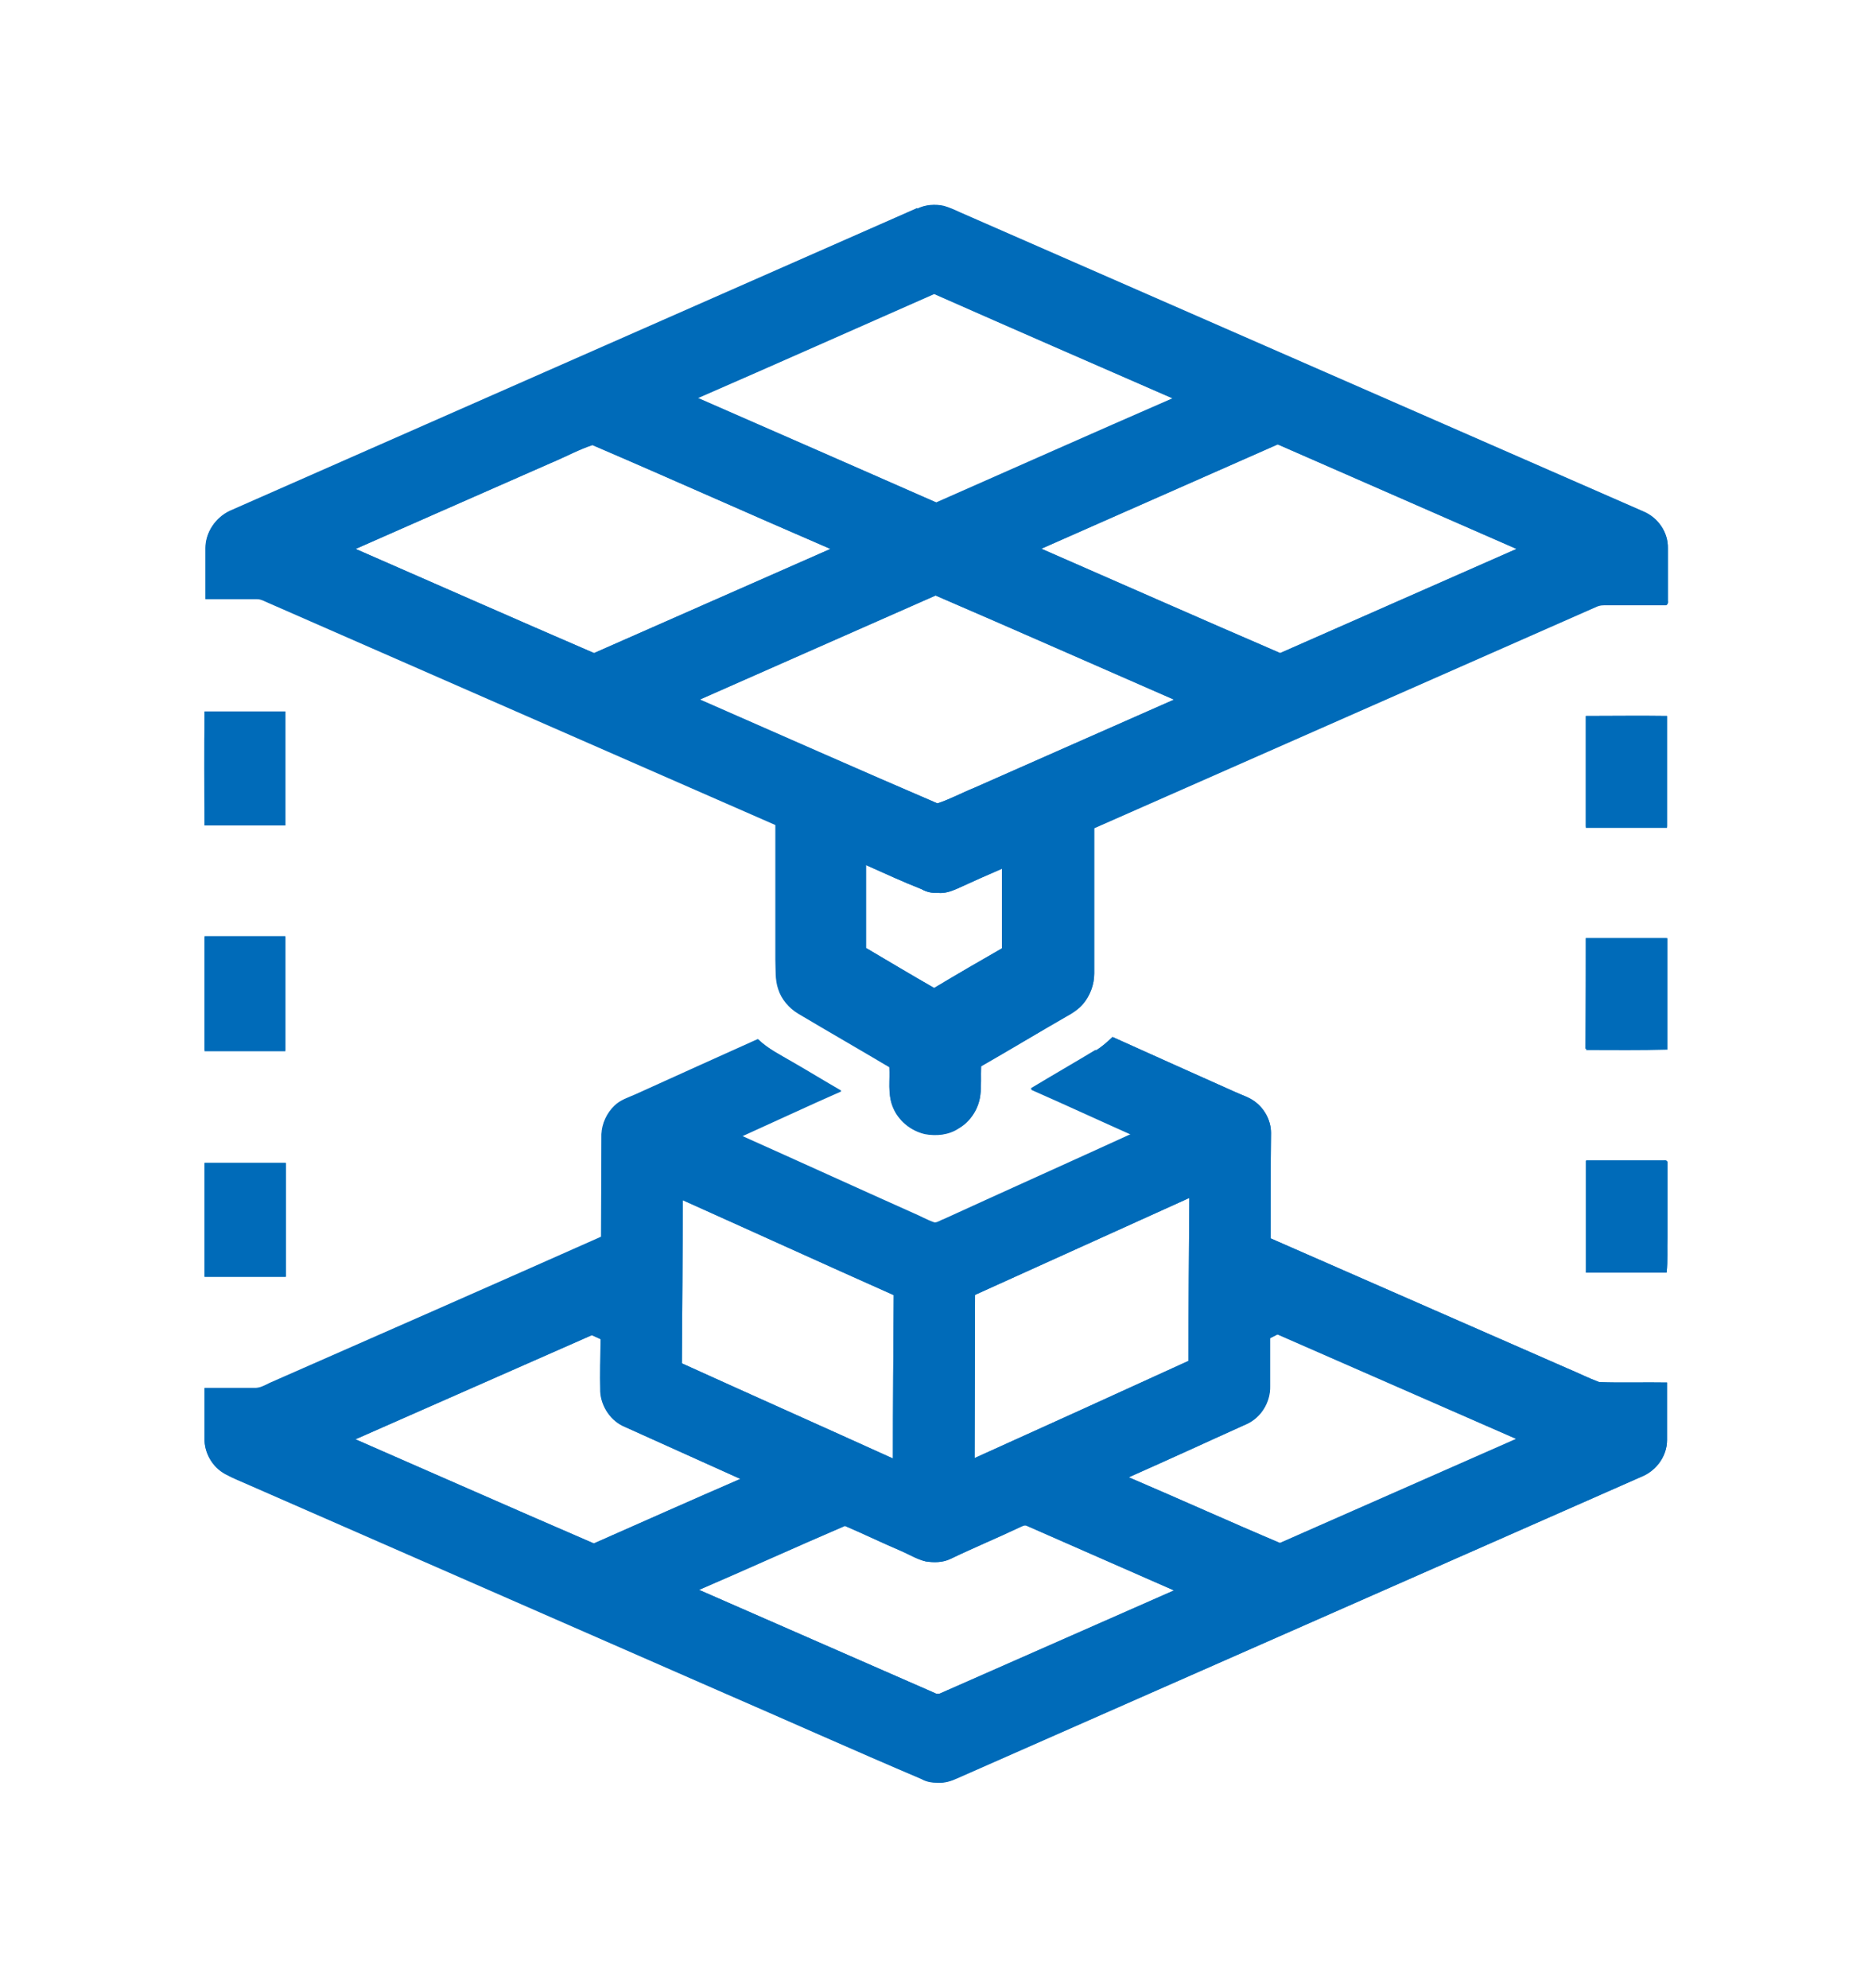 <?xml version="1.0" encoding="UTF-8" standalone="no"?><svg xmlns="http://www.w3.org/2000/svg" color-interpolation="auto" fill="#000000" height="48.67" stroke="#000000" stroke-linecap="square" stroke-miterlimit="10" width="45.85"><g><defs><clipPath clipPathUnits="userSpaceOnUse" id="a"><path d="M0 0 L0 48.67 L45.85 48.67 L45.85 0 Z"/></clipPath></defs><g color-interpolation="linearRGB" fill="#006bb9" stroke="none" stroke-linecap="butt"><path clip-path="url(#a)" d="M5.01 31.26c.66 0 1.32 0 1.99 0V28.47H5.01c0 .93 0 1.86 0 2.78m33.83-.1c.66 0 1.32 0 1.98 0 .03-.29.01-.58.02-.87 0-.6 0-1.2 0-1.81.01-.06-.06-.07-.1-.06-.63 0-1.26 0-1.89 0 0 .91 0 1.83 0 2.74M17.13 38.93c1.92.84 3.84 1.68 5.76 2.52.05.03.11.03.17 0 1.9-.84 3.8-1.67 5.7-2.51-1.2-.53-2.4-1.05-3.6-1.58-.06-.03-.12.01-.17.03-.57.27-1.15.51-1.71.78-.19.09-.4.09-.6.06-.21-.05-.39-.17-.59-.25-.47-.2-.93-.42-1.39-.62-1.19.51-2.37 1.05-3.56 1.56M31.1 32.77c0 .39 0 .78 0 1.17.01.39-.22.77-.58.93-.96.44-1.91.87-2.88 1.3 1.24.53 2.47 1.08 3.7 1.61 1.93-.85 3.86-1.7 5.79-2.55-1.95-.85-3.9-1.71-5.85-2.56-.06.03-.12.06-.18.09M8.71 35.24c1.95.85 3.89 1.71 5.84 2.55 1.2-.53 2.39-1.06 3.59-1.58-.94-.42-1.88-.85-2.82-1.27-.35-.14-.59-.5-.61-.87-.01-.43 0-.85.01-1.28-.07-.04-.15-.07-.22-.1-1.93.85-3.86 1.7-5.79 2.55m8.01-5.86c0 1.33-.01 2.67-.02 4 1.72.78 3.45 1.55 5.17 2.33 0-1.33.01-2.67.02-4-1.73-.77-3.45-1.55-5.18-2.33m7.17 2.33c0 1.33-.01 2.66-.01 3.99 1.75-.79 3.49-1.58 5.24-2.38 0-1.33.01-2.66.02-3.99-1.75.79-3.49 1.58-5.24 2.37m2.95-5.98c.15-.09.28-.21.41-.33 1 .45 2 .9 3.01 1.35.15.07.32.12.46.22.25.18.41.47.41.78-.01.86-.01 1.72-.01 2.58 2.42 1.06 4.84 2.12 7.26 3.18.27.11.52.24.79.34.55.02 1.11 0 1.66.01 0 .47 0 .94 0 1.41 0 .38-.25.73-.59.88-5.6 2.47-11.19 4.93-16.79 7.39-.15.07-.31.12-.48.11-.14 0-.28-.02-.4-.09-1.67-.71-3.32-1.45-4.98-2.17-3.82-1.68-7.65-3.35-11.47-5.02-.2-.09-.41-.17-.61-.28-.31-.17-.51-.52-.5-.87 0-.41 0-.82 0-1.23H6.22c.14.01.26-.06.38-.12 2.71-1.19 5.42-2.38 8.12-3.58 0-.84.01-1.67.01-2.51.01-.26.13-.52.32-.7.14-.14.34-.2.52-.28.99-.45 1.99-.9 2.99-1.35.25.24.56.39.85.56.4.23.79.47 1.19.7-.82.36-1.63.74-2.45 1.1 1.41.63 2.81 1.27 4.22 1.9.17.07.34.17.52.23.08 0 .15-.06.22-.08 1.53-.7 3.07-1.39 4.6-2.09-.82-.37-1.64-.75-2.47-1.11.53-.32 1.07-.63 1.6-.95m11.99-.02c.66 0 1.33.01 1.99-.01V22.97H38.84Zm-33.83.03H6.99c0-.93 0-1.86 0-2.79H5.01c0 .93 0 1.86 0 2.79m33.83-5.47h1.99V17.53c-.66-.01-1.33 0-1.99 0ZM5.01 20.21H6.99c0-.93 0-1.86 0-2.79H5.01c-.01.93 0 1.86 0 2.79m16.2.97c0 .68 0 1.35 0 2.03.56.33 1.11.66 1.67.98.55-.33 1.1-.65 1.66-.97V21.27c-.37.16-.73.32-1.1.49-.15.06-.31.12-.47.1-.14.01-.28-.02-.4-.09-.46-.18-.91-.39-1.36-.59m-4.08-4.05c1.94.85 3.88 1.71 5.83 2.54.31-.1.6-.26.9-.38 1.63-.72 3.26-1.44 4.9-2.16-1.95-.85-3.89-1.71-5.84-2.55-1.93.85-3.85 1.7-5.78 2.55m8.38-3.69c1.95.85 3.89 1.71 5.84 2.55 1.93-.85 3.86-1.7 5.79-2.55-1.95-.85-3.9-1.71-5.85-2.56-1.93.85-3.85 1.7-5.78 2.55M13.55 11.31c-1.61.71-3.23 1.42-4.84 2.13 1.95.85 3.89 1.71 5.84 2.55 1.93-.85 3.86-1.7 5.79-2.55-1.95-.84-3.89-1.71-5.83-2.55-.33.11-.63.28-.95.41m3.53-1.56c1.95.85 3.9 1.71 5.84 2.56 1.93-.85 3.86-1.71 5.79-2.55-1.95-.85-3.9-1.7-5.84-2.56-1.93.85-3.86 1.71-5.79 2.55m5.37-4.63c.2-.1.44-.12.66-.07.14.04.27.1.4.16 5.58 2.44 11.15 4.88 16.73 7.32.36.15.61.51.6.9v1.29c.01.04-.01.12-.07.1-.48 0-.96 0-1.44 0-.08 0-.15 0-.22.03-4.11 1.81-8.21 3.62-12.32 5.43 0 1.19 0 2.38 0 3.56 0 .27-.1.53-.27.74-.11.13-.26.22-.41.31-.7.41-1.39.82-2.09 1.22-.01.24.01.48-.02.71-.04.33-.24.65-.53.81-.24.16-.54.19-.82.14-.36-.08-.67-.34-.8-.69-.12-.31-.06-.64-.07-.96-.74-.44-1.49-.87-2.23-1.31-.23-.13-.41-.35-.49-.6-.08-.23-.06-.48-.07-.73 0-1.1 0-2.19 0-3.28-4.13-1.81-8.26-3.62-12.4-5.43-.1-.04-.19-.1-.3-.1-.42 0-.84 0-1.26 0 0-.42 0-.83 0-1.25 0-.39.25-.75.6-.91 5.61-2.47 11.22-4.94 16.83-7.41"/><path clip-path="url(#a)" d="M5.01 31.26c.66 0 1.32 0 1.99 0 0-.93 0-1.86 0-2.78H5.01c0 .93 0 1.86 0 2.78m33.83-.1c.66 0 1.32 0 1.98 0 .03-.29.01-.58.02-.87 0-.6 0-1.21 0-1.81.01-.06-.06-.07-.1-.06H38.84c0 .91 0 1.83 0 2.74M17.13 38.93c1.92.84 3.84 1.68 5.76 2.52.05.03.11.03.16 0 1.9-.84 3.8-1.67 5.7-2.51-1.2-.53-2.4-1.05-3.6-1.58-.06-.04-.12.01-.17.03-.57.27-1.15.51-1.71.78-.19.09-.4.09-.6.06-.21-.05-.39-.16-.59-.25-.47-.2-.92-.42-1.39-.62-1.19.51-2.37 1.04-3.56 1.56m13.98-6.15c0 .39 0 .78 0 1.17.01.39-.22.77-.58.93-.96.43-1.91.87-2.88 1.3 1.24.53 2.47 1.09 3.71 1.61 1.93-.85 3.86-1.7 5.79-2.55-1.95-.85-3.9-1.71-5.85-2.56-.06.03-.12.06-.18.09M8.7 35.24c1.95.85 3.89 1.71 5.84 2.55 1.2-.53 2.39-1.06 3.59-1.58-.94-.42-1.88-.85-2.82-1.27-.35-.14-.59-.5-.61-.87-.01-.43 0-.85.01-1.28l-.22-.1c-1.93.85-3.86 1.7-5.79 2.55m8.02-5.86c0 1.33-.01 2.67-.02 4 1.72.78 3.45 1.55 5.17 2.33 0-1.34.01-2.67.02-4-1.73-.77-3.45-1.56-5.18-2.33m7.17 2.33c0 1.33-.01 2.66-.01 3.99 1.75-.79 3.49-1.58 5.24-2.38 0-1.33.01-2.66.02-3.99-1.75.79-3.49 1.58-5.24 2.37m2.95-5.98c.15-.09.28-.21.41-.33 1 .45 2 .9 3.01 1.35.15.07.32.12.46.22.25.18.41.47.41.78-.01.86-.01 1.72-.01 2.58 2.42 1.06 4.84 2.12 7.26 3.18.26.11.52.24.79.34.55.02 1.11 0 1.66.01 0 .47 0 .94 0 1.41 0 .38-.25.73-.59.88-5.6 2.47-11.19 4.93-16.79 7.4-.15.07-.31.12-.48.11-.14 0-.28-.02-.4-.09-1.67-.71-3.32-1.45-4.98-2.17-3.82-1.67-7.65-3.35-11.47-5.02-.2-.09-.41-.17-.61-.28-.31-.17-.51-.52-.5-.87 0-.41 0-.82 0-1.23.41 0 .81 0 1.22 0 .14.01.26-.06.38-.12 2.71-1.19 5.41-2.38 8.12-3.58 0-.84.01-1.67.01-2.51.01-.27.13-.52.32-.7.14-.14.34-.2.52-.28.99-.45 1.99-.9 2.99-1.35.25.24.56.39.85.57.4.23.79.47 1.19.7-.82.36-1.63.74-2.45 1.11 1.4.63 2.81 1.27 4.22 1.9.18.07.34.16.52.23.08 0 .15-.06.22-.08 1.53-.7 3.07-1.39 4.6-2.09-.83-.37-1.65-.75-2.47-1.11.53-.32 1.07-.63 1.6-.95m12-.02c.66 0 1.33.01 1.99-.01V22.97H38.84Zm-33.83.03H6.99c0-.93 0-1.86 0-2.79H5.01c0 .93 0 1.86 0 2.79m33.83-5.47h1.99V17.53c-.66-.01-1.33 0-1.99 0ZM5.01 20.21H6.99c0-.93 0-1.86 0-2.79H5.01c-.01.93-.01 1.86 0 2.79m16.2.98c0 .67 0 1.35 0 2.02.56.33 1.11.66 1.67.98.55-.33 1.1-.65 1.66-.97 0-.65 0-1.3 0-1.95-.37.16-.73.32-1.1.49-.15.07-.31.12-.47.1-.14.01-.28-.02-.4-.09-.46-.18-.91-.39-1.36-.59m-4.08-4.06c1.94.85 3.88 1.71 5.83 2.55.31-.1.6-.26.9-.38 1.63-.72 3.26-1.44 4.89-2.16-1.95-.85-3.89-1.71-5.84-2.55-1.93.85-3.86 1.7-5.78 2.55m8.38-3.69c1.95.85 3.89 1.71 5.84 2.55 1.93-.85 3.86-1.7 5.79-2.55-1.95-.85-3.9-1.71-5.85-2.56-1.93.85-3.85 1.7-5.78 2.55M13.55 11.31c-1.62.71-3.23 1.42-4.84 2.13 1.95.85 3.89 1.71 5.84 2.55 1.93-.85 3.86-1.7 5.79-2.55-1.95-.84-3.89-1.71-5.83-2.54-.33.11-.63.27-.95.41m3.53-1.56c1.95.85 3.9 1.7 5.85 2.56 1.93-.85 3.86-1.71 5.79-2.55-1.95-.85-3.9-1.7-5.85-2.56-1.93.85-3.86 1.71-5.79 2.55m5.37-4.63c.2-.1.44-.12.66-.07.14.04.27.1.4.16 5.58 2.44 11.15 4.88 16.73 7.32.36.15.61.51.6.9 0 .43 0 .86 0 1.29.01.04-.01.11-.07.1-.48 0-.96 0-1.44 0-.08 0-.15 0-.22.03-4.11 1.81-8.21 3.62-12.32 5.43 0 1.19 0 2.38 0 3.56 0 .27-.1.54-.27.74-.11.13-.26.23-.41.31-.7.4-1.39.82-2.09 1.22-.01.24.01.48-.02.71-.04.33-.24.64-.53.81-.24.16-.54.19-.82.14-.36-.08-.67-.34-.8-.68-.12-.31-.06-.64-.08-.96-.74-.44-1.49-.87-2.23-1.31-.23-.14-.41-.35-.49-.6-.08-.23-.06-.48-.07-.73 0-1.1 0-2.19 0-3.29-4.13-1.81-8.27-3.62-12.4-5.43-.1-.04-.19-.1-.3-.1-.42 0-.84 0-1.26 0 0-.42 0-.83 0-1.25 0-.38.25-.75.6-.9 5.61-2.47 11.22-4.94 16.84-7.42"/></g></g></svg>